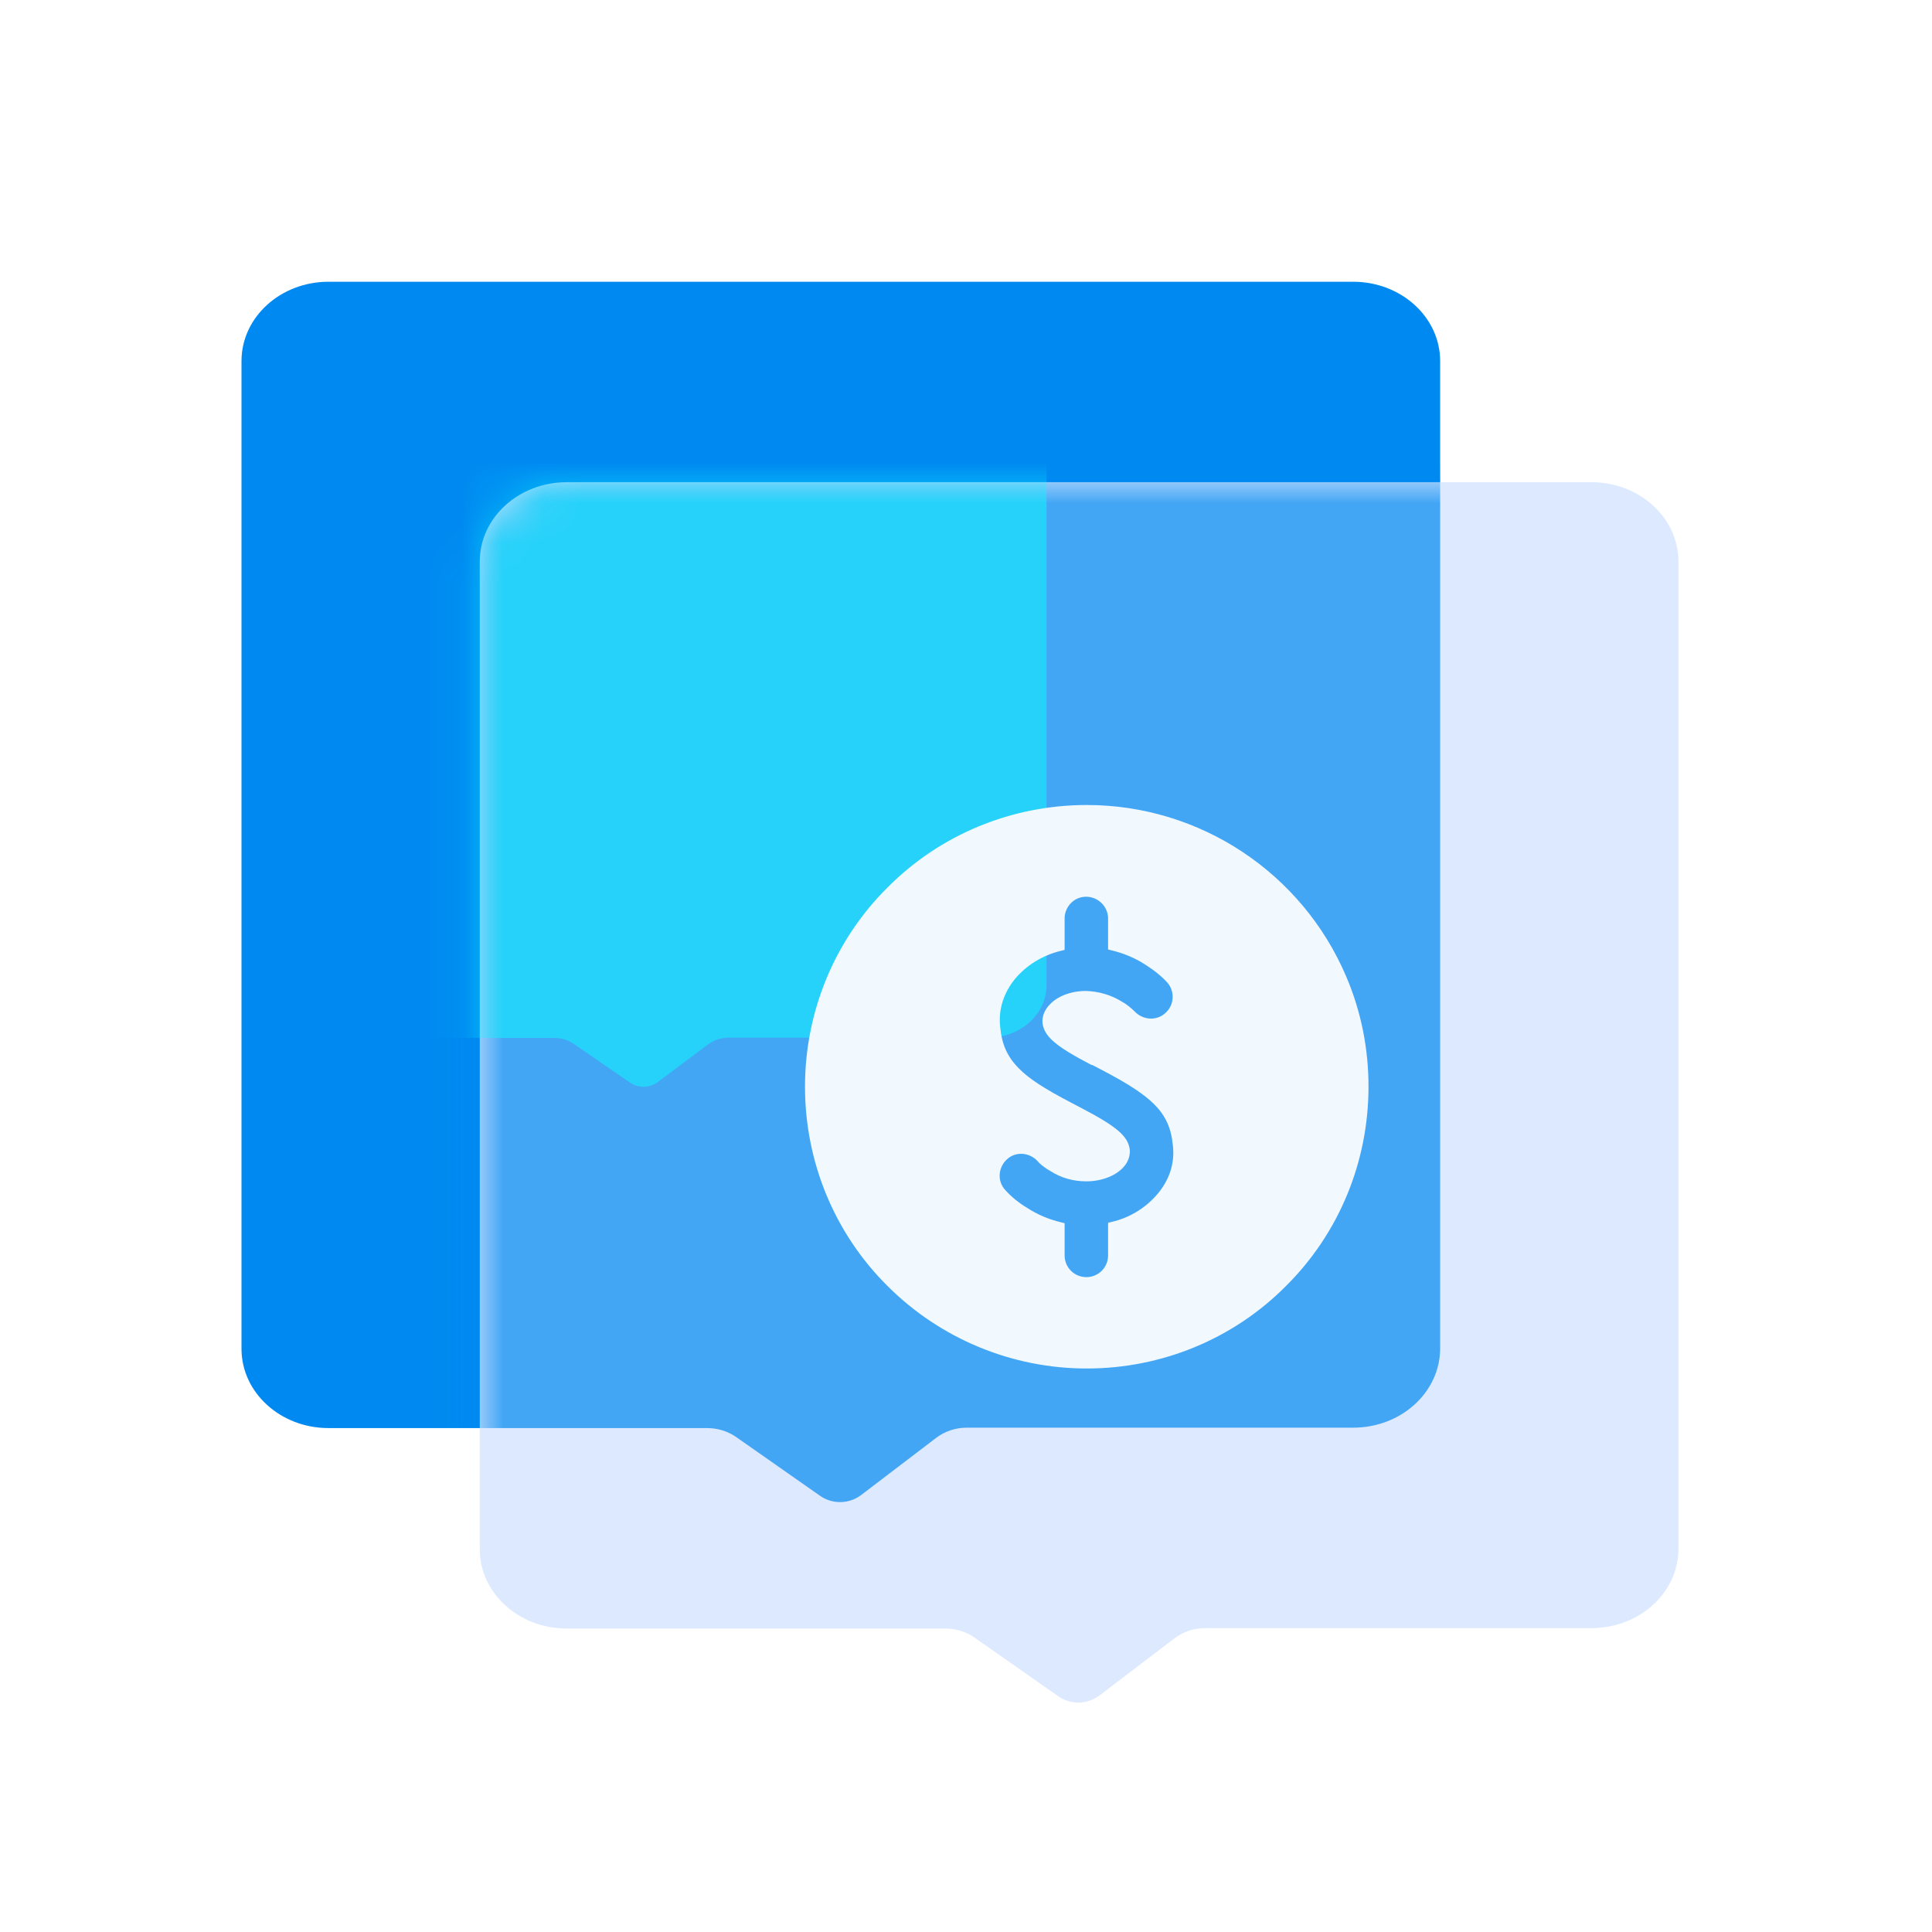 <svg width="48" height="48" viewBox="0 0 48 48" fill="none" xmlns="http://www.w3.org/2000/svg">
<path d="M8.16 7H33.62C34.81 7 35.78 7.88 35.78 8.97V33.5C35.78 34.59 34.81 35.47 33.62 35.47H24.02C23.74 35.47 23.47 35.56 23.25 35.73L21.4 37.14C21.1 37.37 20.68 37.38 20.37 37.16L18.3 35.71C18.09 35.56 17.83 35.48 17.57 35.48H8.16C6.97 35.48 6 34.6 6 33.51V8.97C6 7.88 6.97 7 8.16 7Z" fill="#008AF1"/>
<path d="M14.08 11.98H39.54C40.73 11.98 41.7 12.861 41.7 13.95V38.48C41.7 39.571 40.73 40.45 39.54 40.45H29.94C29.66 40.45 29.39 40.541 29.17 40.711L27.32 42.12C27.02 42.35 26.6 42.361 26.29 42.141L24.22 40.691C24.01 40.541 23.75 40.461 23.49 40.461H14.08C12.89 40.461 11.92 39.581 11.92 38.49V13.95C11.92 12.861 12.89 11.98 14.08 11.98Z" fill="#DCE9FF"/>
<mask id="mask0_1026_36523" style="mask-type:alpha" maskUnits="userSpaceOnUse" x="11" y="11" width="31" height="32">
<path d="M14.08 11.98H39.54C40.73 11.98 41.7 12.861 41.7 13.95V38.48C41.7 39.571 40.73 40.45 39.54 40.45H29.94C29.66 40.45 29.39 40.541 29.17 40.711L27.32 42.12C27.02 42.35 26.6 42.361 26.29 42.141L24.22 40.691C24.01 40.541 23.75 40.461 23.49 40.461H14.08C12.89 40.461 11.92 39.581 11.92 38.49V13.95C11.92 12.861 12.89 11.98 14.08 11.98Z" fill="#DCE9FF"/>
</mask>
<g mask="url(#mask0_1026_36523)">
<g filter="url(#filter0_f_1026_36523)">
<path d="M8.16 7H33.62C34.81 7 35.78 7.88 35.78 8.97V33.5C35.78 34.59 34.81 35.47 33.62 35.47H24.02C23.74 35.47 23.47 35.56 23.25 35.73L21.4 37.14C21.1 37.37 20.68 37.38 20.37 37.16L18.3 35.71C18.09 35.56 17.83 35.48 17.57 35.48H8.16C6.97 35.48 6 34.6 6 33.51V8.97C6 7.88 6.97 7 8.16 7Z" fill="#008AF1" fill-opacity="0.7"/>
</g>
</g>
<mask id="mask1_1026_36523" style="mask-type:alpha" maskUnits="userSpaceOnUse" x="11" y="11" width="31" height="32">
<path d="M14.08 11.98H39.54C40.73 11.98 41.7 12.861 41.7 13.95V38.48C41.7 39.571 40.73 40.45 39.54 40.45H29.94C29.66 40.45 29.39 40.541 29.17 40.711L27.32 42.12C27.02 42.35 26.6 42.361 26.29 42.141L24.22 40.691C24.01 40.541 23.75 40.461 23.49 40.461H14.08C12.89 40.461 11.92 39.581 11.92 38.49V13.95C11.92 12.861 12.89 11.98 14.08 11.98Z" fill="#DCE9FF"/>
</mask>
<g mask="url(#mask1_1026_36523)">
<g opacity="0.5" filter="url(#filter1_f_1026_36523)">
<path d="M7.451 7H24.549C25.349 7 26 7.58 26 8.3V24.481C26 25.2 25.349 25.78 24.549 25.78H18.102C17.914 25.78 17.733 25.84 17.585 25.952L16.343 26.882C16.141 27.034 15.859 27.04 15.651 26.895L14.261 25.939C14.12 25.84 13.945 25.787 13.77 25.787H7.451C6.651 25.787 6 25.206 6 24.487V8.3C6 7.58 6.651 7 7.451 7Z" fill="#06FFFF"/>
</g>
</g>
<g filter="url(#filter2_i_1026_36523)">
<path d="M14.08 11.98H39.54C40.73 11.98 41.7 12.861 41.7 13.95V38.48C41.7 39.571 40.73 40.45 39.54 40.45H29.94C29.66 40.45 29.39 40.541 29.17 40.711L27.32 42.12C27.02 42.35 26.6 42.361 26.29 42.141L24.22 40.691C24.01 40.541 23.75 40.461 23.49 40.461H14.08C12.89 40.461 11.92 39.581 11.92 38.49V13.95C11.92 12.861 12.89 11.98 14.08 11.98Z" fill="#DCE9FF" fill-opacity="0.01"/>
</g>
<g filter="url(#filter3_d_1026_36523)">
<path d="M33.45 23.27C32.35 20.68 29.81 19 27 19C25.14 19 23.36 19.73 22.05 21.05C20.73 22.36 20 24.14 20 26C20 27.86 20.73 29.64 22.05 30.95C23.36 32.26 25.14 33 27 33C28.86 33 30.64 32.27 31.95 30.95C33.27 29.64 34 27.86 34 26C34 25.06 33.82 24.14 33.45 23.27ZM27.14 25.46L27.35 25.57C28.04 25.93 28.42 26.18 28.68 26.44C28.96 26.72 29.1 27.03 29.14 27.46C29.19 27.89 29.06 28.3 28.77 28.65C28.47 29.01 28.06 29.26 27.61 29.36L27.53 29.38V30.19C27.53 30.49 27.29 30.73 26.99 30.73C26.69 30.73 26.45 30.49 26.45 30.19V29.39L26.37 29.37C26.07 29.3 25.78 29.18 25.52 29.01C25.32 28.89 25.13 28.74 24.97 28.56C24.77 28.34 24.8 28 25.02 27.8C25.24 27.6 25.58 27.63 25.78 27.85C25.82 27.9 25.93 28 26.09 28.09C26.37 28.27 26.67 28.35 26.99 28.35C27.36 28.35 27.71 28.22 27.91 28C28.02 27.88 28.08 27.73 28.07 27.57C28.03 27.23 27.75 26.99 26.85 26.52L26.64 26.41C25.95 26.05 25.56 25.8 25.31 25.54C25.03 25.26 24.89 24.95 24.85 24.52C24.8 24.09 24.93 23.68 25.21 23.33C25.49 22.99 25.9 22.73 26.37 22.62L26.45 22.6V21.79C26.47 21.49 26.72 21.26 27.02 21.28C27.29 21.3 27.51 21.51 27.53 21.79V22.59L27.61 22.61C27.91 22.68 28.2 22.8 28.46 22.97C28.76 23.16 28.93 23.33 29.01 23.42C29.2 23.65 29.17 23.99 28.94 24.18C28.72 24.37 28.39 24.34 28.19 24.13C28.1 24.04 27.99 23.95 27.88 23.89C27.61 23.72 27.3 23.63 26.98 23.62C26.61 23.62 26.26 23.75 26.06 23.98C25.95 24.1 25.89 24.25 25.9 24.41C25.94 24.75 26.22 24.99 27.12 25.46H27.14Z" fill="#F1F9FF"/>
</g>
<defs>
<filter id="filter0_f_1026_36523" x="-1.8" y="-0.8" width="45.38" height="45.918" filterUnits="userSpaceOnUse" color-interpolation-filters="sRGB">
<feFlood flood-opacity="0" result="BackgroundImageFix"/>
<feBlend mode="normal" in="SourceGraphic" in2="BackgroundImageFix" result="shape"/>
<feGaussianBlur stdDeviation="3.9" result="effect1_foregroundBlur_1026_36523"/>
</filter>
<filter id="filter1_f_1026_36523" x="-1.8" y="-0.8" width="35.6" height="35.6" filterUnits="userSpaceOnUse" color-interpolation-filters="sRGB">
<feFlood flood-opacity="0" result="BackgroundImageFix"/>
<feBlend mode="normal" in="SourceGraphic" in2="BackgroundImageFix" result="shape"/>
<feGaussianBlur stdDeviation="3.9" result="effect1_foregroundBlur_1026_36523"/>
</filter>
<filter id="filter2_i_1026_36523" x="11.92" y="11.98" width="30.08" height="30.618" filterUnits="userSpaceOnUse" color-interpolation-filters="sRGB">
<feFlood flood-opacity="0" result="BackgroundImageFix"/>
<feBlend mode="normal" in="SourceGraphic" in2="BackgroundImageFix" result="shape"/>
<feColorMatrix in="SourceAlpha" type="matrix" values="0 0 0 0 0 0 0 0 0 0 0 0 0 0 0 0 0 0 127 0" result="hardAlpha"/>
<feOffset dx="0.3" dy="0.3"/>
<feGaussianBlur stdDeviation="0.75"/>
<feComposite in2="hardAlpha" operator="arithmetic" k2="-1" k3="1"/>
<feColorMatrix type="matrix" values="0 0 0 0 1 0 0 0 0 1 0 0 0 0 1 0 0 0 0.8 0"/>
<feBlend mode="normal" in2="shape" result="effect1_innerShadow_1026_36523"/>
</filter>
<filter id="filter3_d_1026_36523" x="17" y="17" width="20" height="20" filterUnits="userSpaceOnUse" color-interpolation-filters="sRGB">
<feFlood flood-opacity="0" result="BackgroundImageFix"/>
<feColorMatrix in="SourceAlpha" type="matrix" values="0 0 0 0 0 0 0 0 0 0 0 0 0 0 0 0 0 0 127 0" result="hardAlpha"/>
<feOffset dy="1"/>
<feGaussianBlur stdDeviation="1.5"/>
<feComposite in2="hardAlpha" operator="out"/>
<feColorMatrix type="matrix" values="0 0 0 0 0 0 0 0 0 0.541 0 0 0 0 0.945 0 0 0 0.5 0"/>
<feBlend mode="normal" in2="BackgroundImageFix" result="effect1_dropShadow_1026_36523"/>
<feBlend mode="normal" in="SourceGraphic" in2="effect1_dropShadow_1026_36523" result="shape"/>
</filter>
</defs>
</svg>
